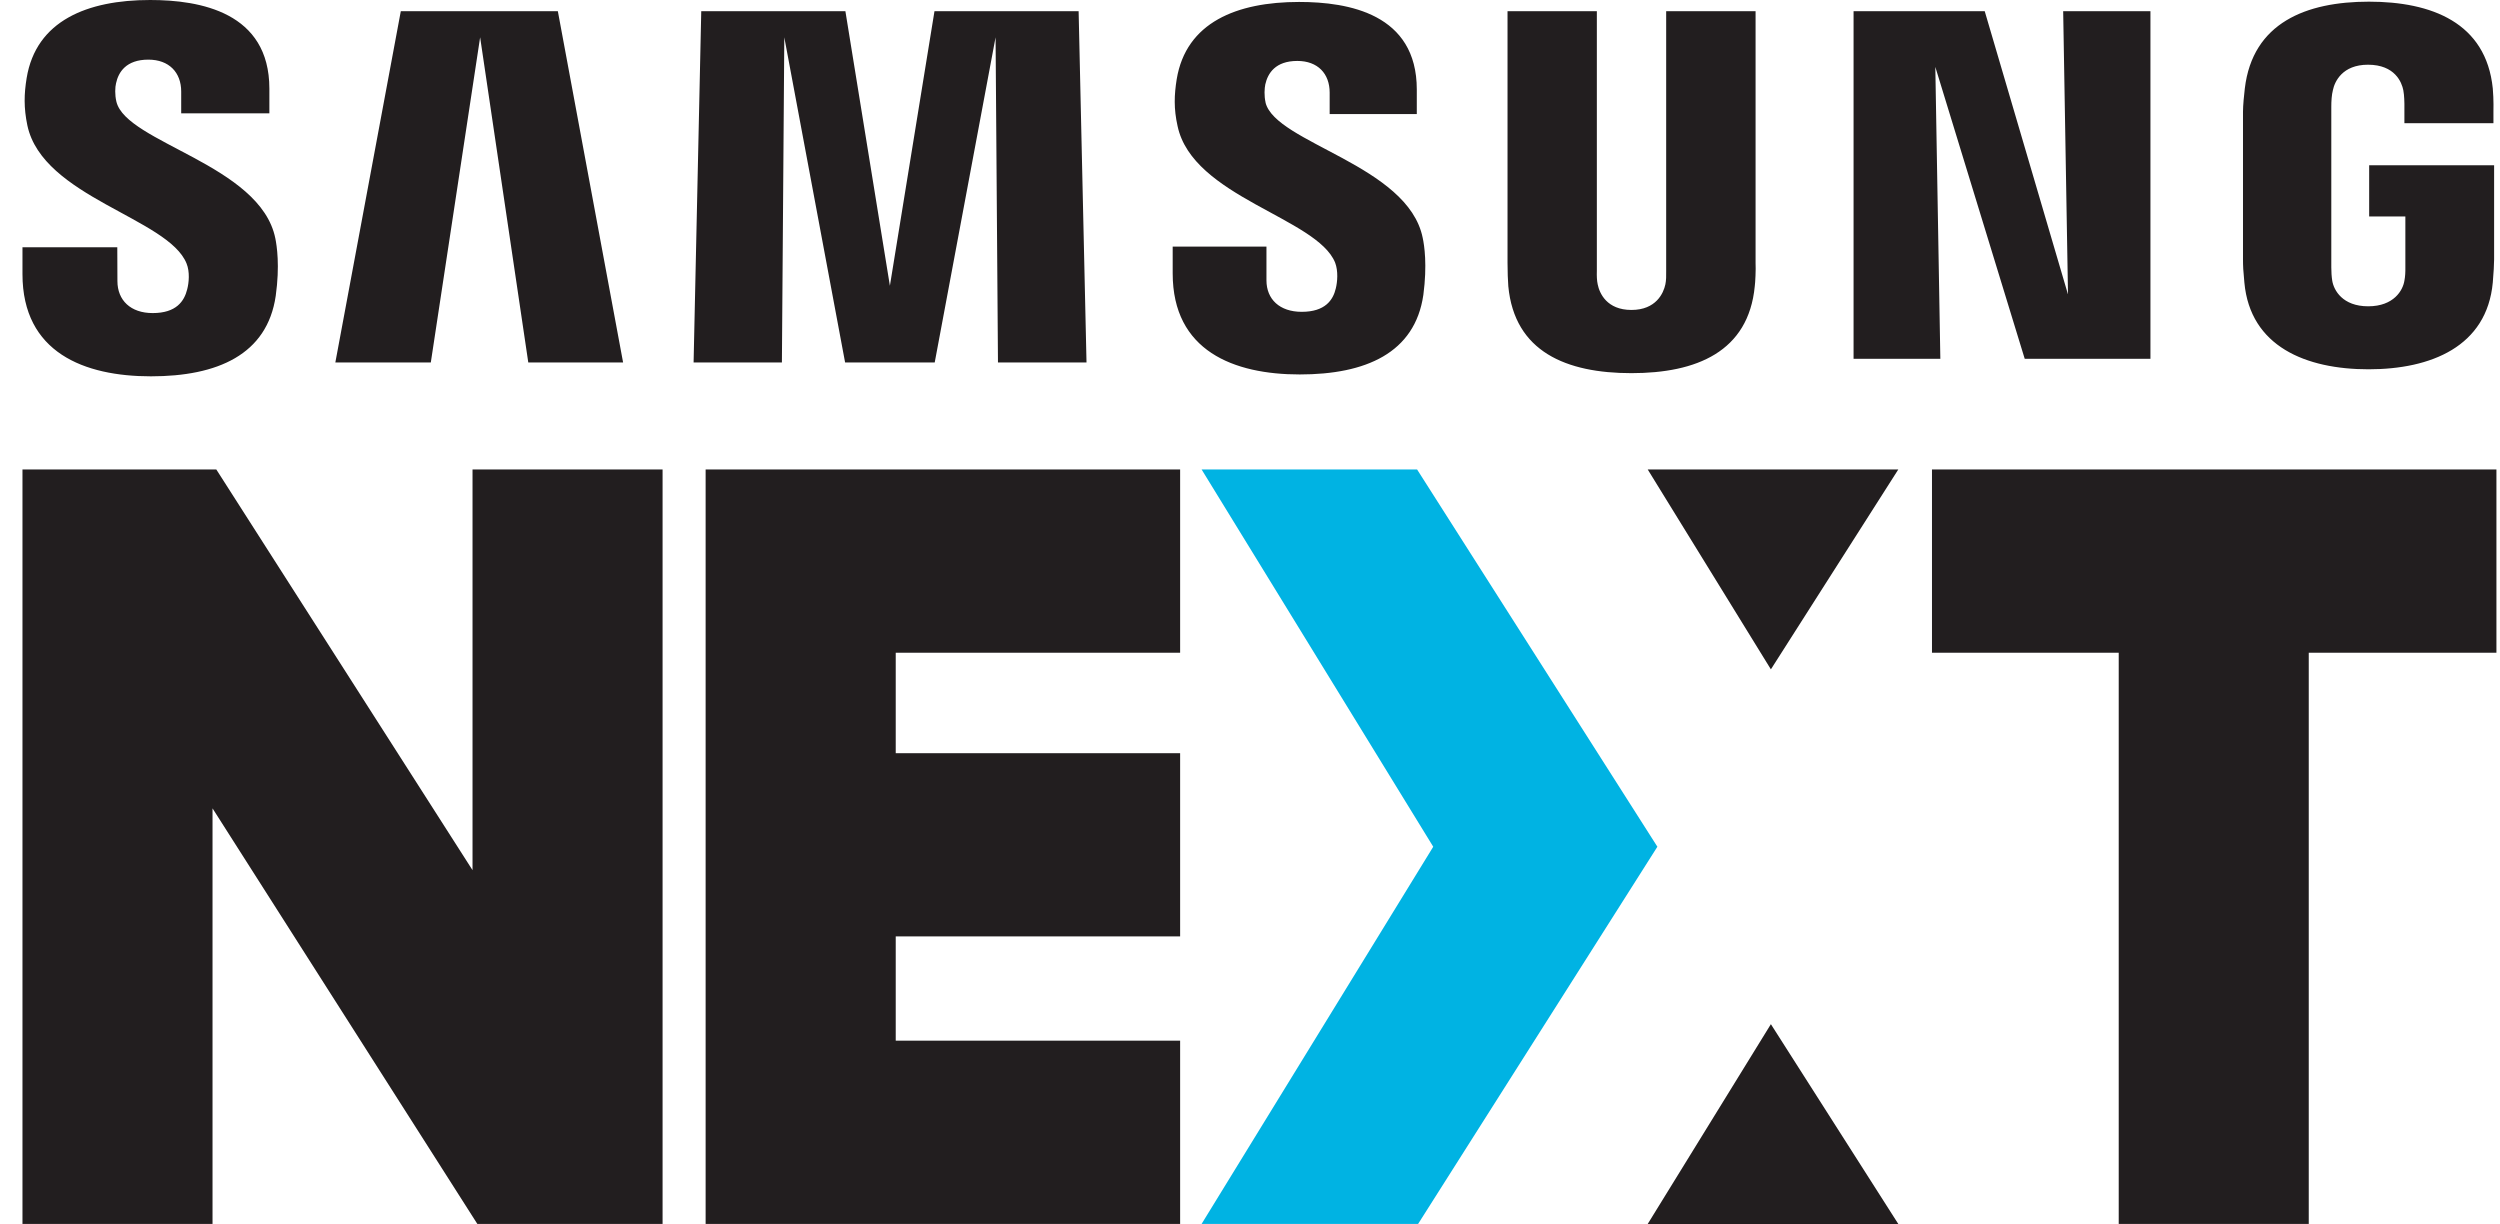 <svg width="96" height="47" viewBox="0 0 96 47" fill="none" xmlns="http://www.w3.org/2000/svg">
<g clip-path="url(#clip0_3456_2074)">
<path d="M74.188 18.027V25.065H81.359V46.999H88.656V25.065H95.864V18.027H74.188Z" fill="#221E1F"/>
<path d="M18.145 18.027V33.414L8.306 18.027H0.863V46.999H8.161V31.041L18.33 46.999H25.443V18.027H18.145Z" fill="#221E1F"/>
<path d="M27.096 46.999H45.317V39.962H34.396V35.958H45.317V28.923H34.396V25.065H45.317V18.027H27.096V46.999Z" fill="#221E1F"/>
<path d="M63.627 32.54L63.644 32.515L54.416 18.027H46.141L55.035 32.512L55.021 32.54L46.141 46.999H54.455L63.627 32.54Z" fill="#00B3E3"/>
<path d="M63.272 18.027H72.895L68.002 25.703L63.272 18.027Z" fill="#221E1F"/>
<path d="M63.272 47.001H72.895L68.002 39.328L63.272 47.001Z" fill="#221E1F"/>
<path d="M4.47 3.906C4.405 3.633 4.419 3.346 4.456 3.198C4.548 2.769 4.843 2.29 5.697 2.29C6.49 2.29 6.958 2.78 6.958 3.516V4.352H10.344V3.405C10.344 0.468 7.681 0 5.765 0C3.355 0 1.385 0.794 1.023 2.998C0.925 3.602 0.908 4.134 1.051 4.817C1.64 7.575 6.46 8.372 7.163 10.116C7.295 10.439 7.255 10.857 7.188 11.111C7.076 11.565 6.771 12.022 5.863 12.022C5.016 12.022 4.509 11.531 4.509 10.793L4.504 9.495H0.863V10.525C0.863 13.546 3.245 14.451 5.795 14.451C8.346 14.451 10.26 13.621 10.588 11.361C10.75 10.197 10.63 9.439 10.573 9.155C10.002 6.324 4.854 5.486 4.47 3.906ZM48.599 3.939C48.537 3.672 48.557 3.391 48.587 3.243C48.683 2.811 48.977 2.34 49.818 2.34C50.602 2.34 51.059 2.828 51.059 3.555V4.38H54.405V3.438C54.405 0.532 51.785 0.075 49.885 0.075C47.495 0.075 45.544 0.858 45.185 3.045C45.09 3.641 45.068 4.171 45.219 4.842C45.799 7.57 50.574 8.361 51.269 10.085C51.393 10.411 51.356 10.829 51.295 11.074C51.191 11.523 50.885 11.974 49.986 11.974C49.139 11.974 48.632 11.492 48.632 10.765V9.47H45.031V10.498C45.031 13.479 47.38 14.379 49.91 14.379C52.441 14.379 54.335 13.557 54.657 11.322C54.809 10.169 54.694 9.419 54.632 9.135C54.072 6.338 48.983 5.497 48.596 3.937M79.405 11.286L76.213 0.429H71.177V13.777H74.509L74.316 2.569L77.749 13.777H82.577V0.429H79.226L79.411 11.289L79.405 11.286ZM15.391 0.429L12.877 13.919H16.543L18.437 1.432L20.286 13.919H23.927L21.421 0.429H15.391ZM35.884 0.429L34.172 10.974L32.463 0.429H26.928L26.634 13.919H30.025L30.117 1.432L32.452 13.919H35.893L38.23 1.432L38.322 13.919H41.722L41.419 0.429H35.89H35.884ZM67.414 0.429H63.981V10.409C63.986 10.581 63.981 10.779 63.95 10.921C63.88 11.255 63.594 11.902 62.647 11.902C61.7 11.902 61.419 11.258 61.352 10.921C61.319 10.779 61.313 10.581 61.319 10.409V0.429H57.889V10.099C57.886 10.347 57.905 10.857 57.919 10.991C58.157 13.512 60.153 14.329 62.647 14.329C65.141 14.329 67.142 13.509 67.383 10.991C67.403 10.857 67.428 10.35 67.414 10.099V0.429ZM90.976 6.347V8.313H92.366V10.266C92.369 10.439 92.36 10.629 92.329 10.779C92.273 11.144 91.926 11.762 90.939 11.762C89.953 11.762 89.617 11.144 89.558 10.779C89.533 10.629 89.522 10.439 89.522 10.266V4.101C89.522 3.884 89.536 3.644 89.583 3.463C89.65 3.134 89.945 2.485 90.931 2.485C91.971 2.485 92.229 3.168 92.287 3.463C92.327 3.658 92.329 3.984 92.329 3.984V4.731H95.748V4.288C95.748 4.288 95.762 3.825 95.723 3.396C95.465 0.866 93.369 0.064 90.965 0.064C88.56 0.064 86.501 0.872 86.201 3.396C86.173 3.627 86.131 4.043 86.131 4.288V9.96C86.131 10.208 86.139 10.397 86.184 10.849C86.408 13.309 88.552 14.181 90.951 14.181C93.35 14.181 95.496 13.309 95.723 10.849C95.762 10.397 95.768 10.205 95.774 9.96V6.347H90.973H90.976Z" fill="#221E1F"/>
</g>
<defs>
<clipPath id="clip0_3456_2074">
<rect width="95" height="47" fill="white" transform="translate(0.863)"/>
</clipPath>
</defs>
</svg>
